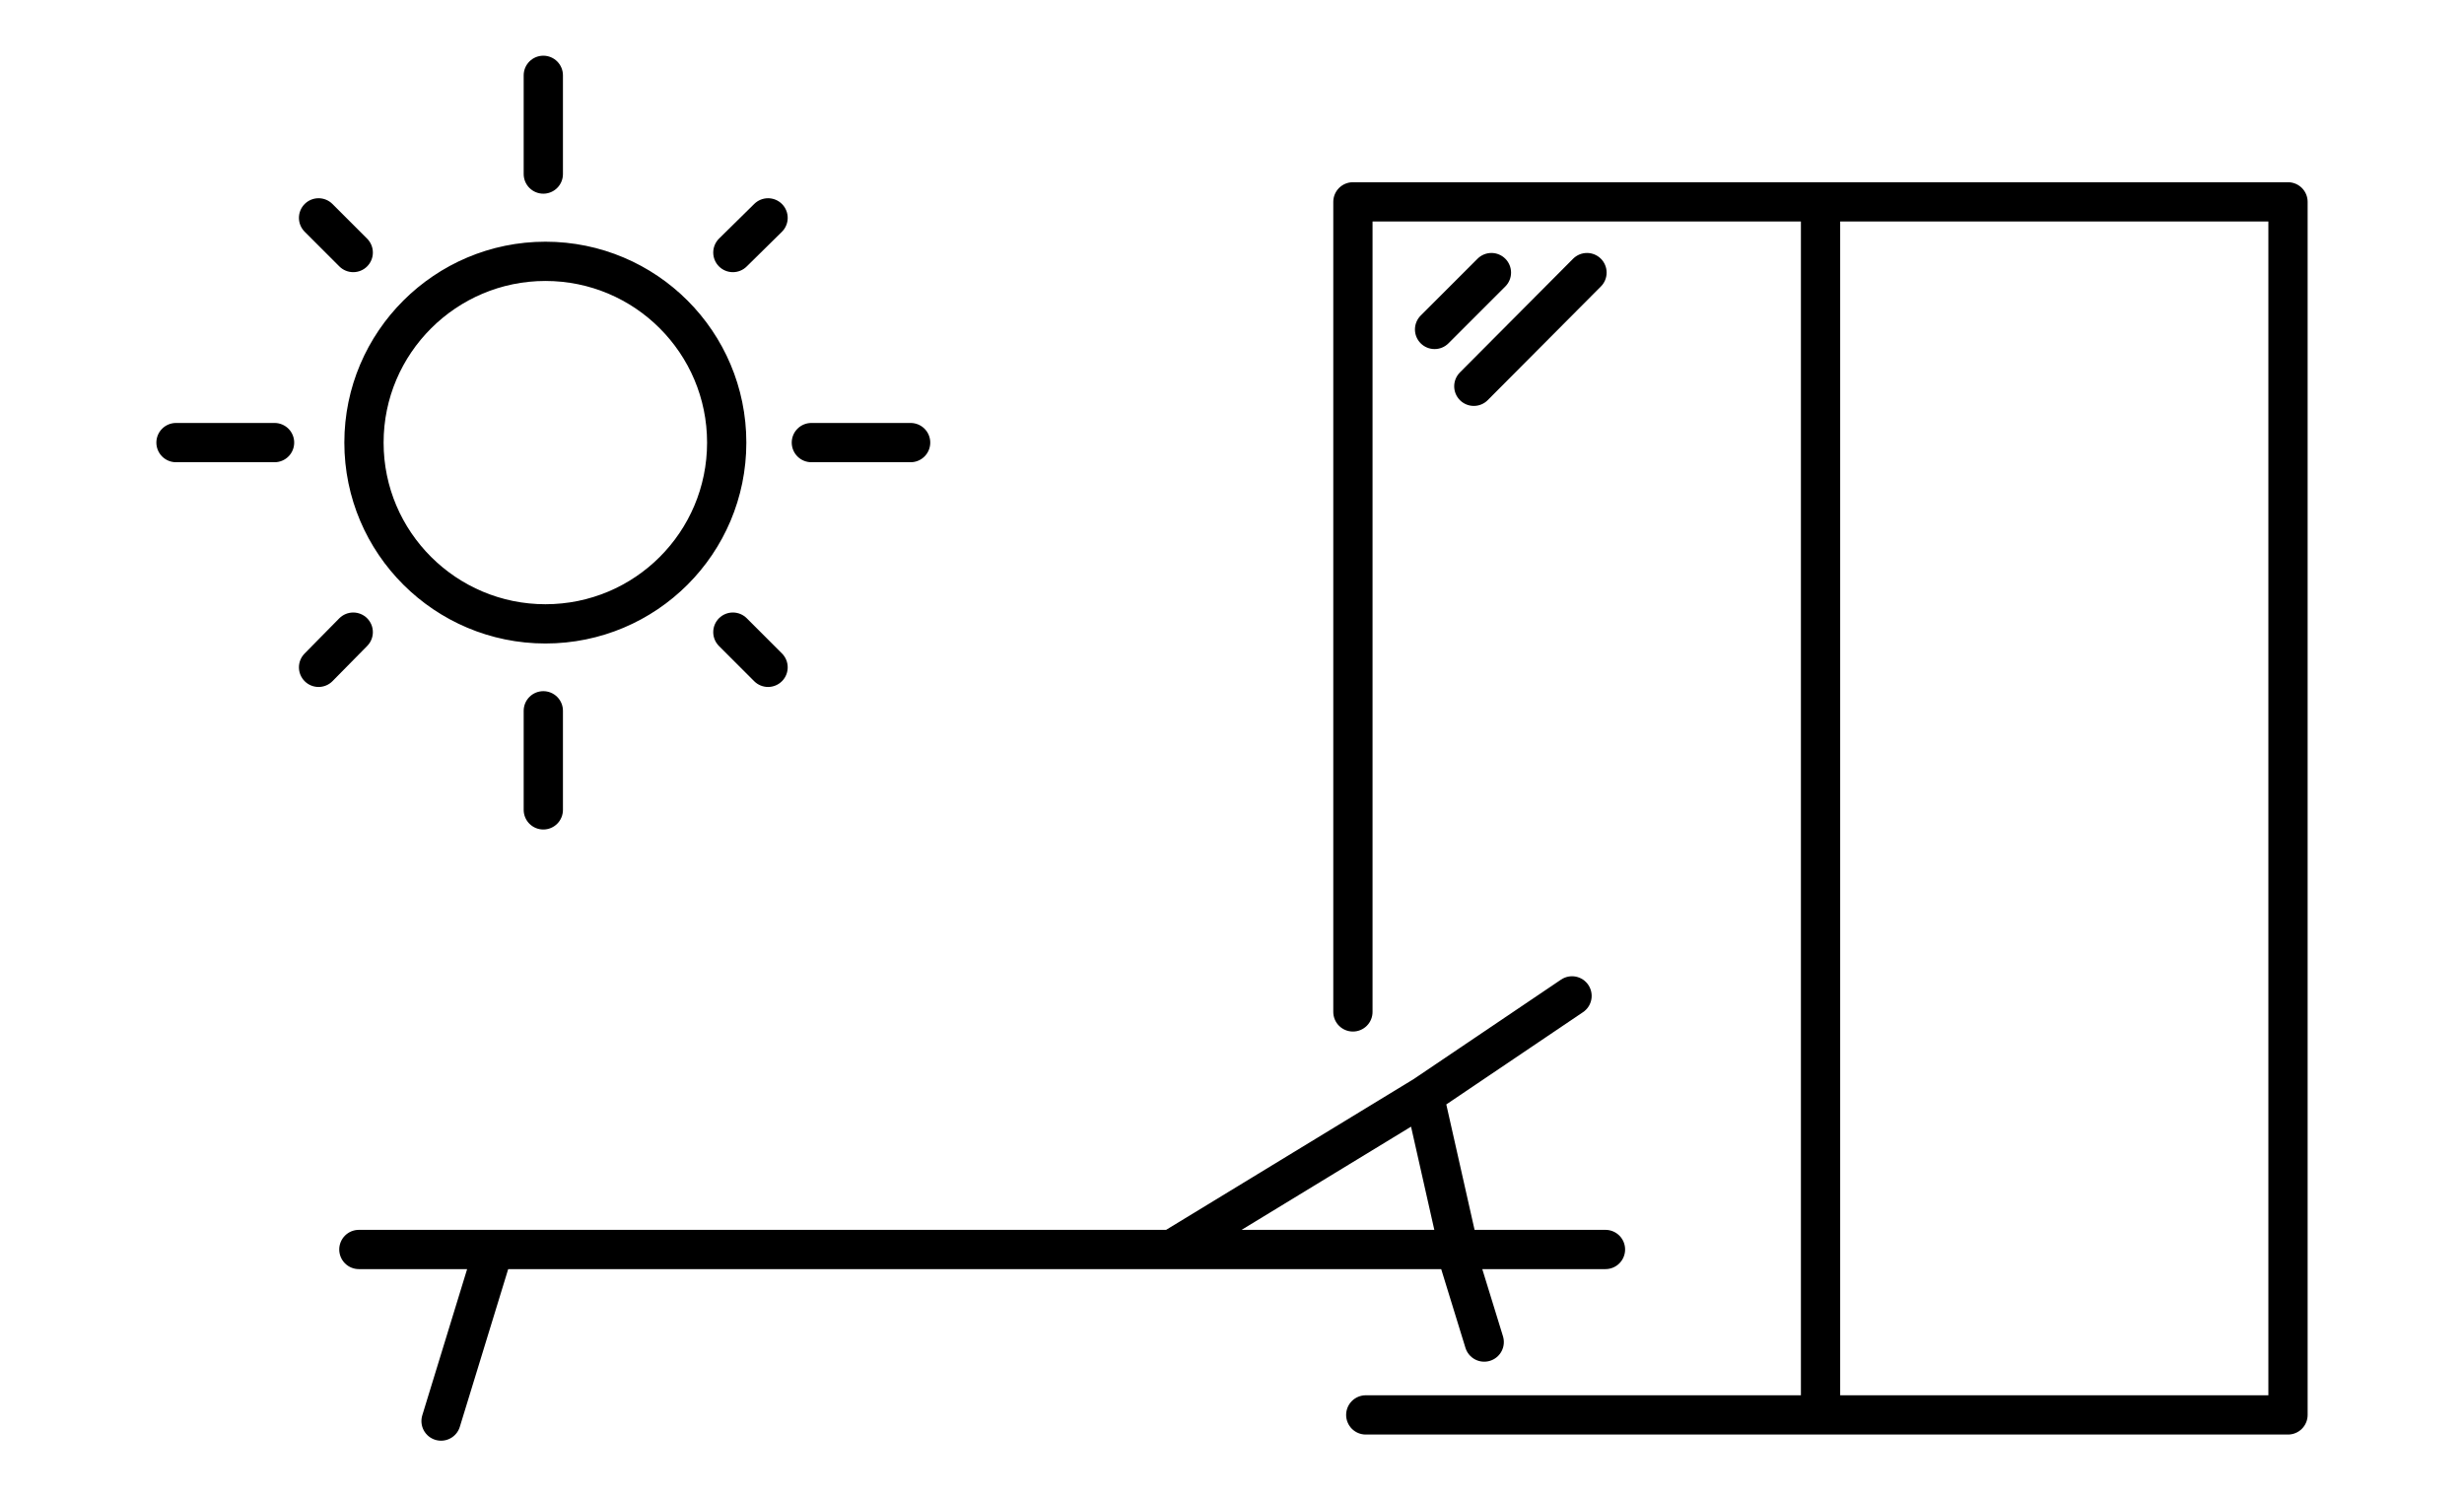 <?xml version="1.0" encoding="UTF-8"?>
<!DOCTYPE svg PUBLIC "-//W3C//DTD SVG 1.1//EN" "http://www.w3.org/Graphics/SVG/1.1/DTD/svg11.dtd">
<!-- Creator: CorelDRAW X8 -->
<svg xmlns="http://www.w3.org/2000/svg" xml:space="preserve" width="140mm" height="85mm" version="1.1" style="shape-rendering:geometricPrecision; text-rendering:geometricPrecision; image-rendering:optimizeQuality; fill-rule:evenodd; clip-rule:evenodd"
viewBox="0 0 14000 8500"
 xmlns:xlink="http://www.w3.org/1999/xlink">
 <defs>
  <style type="text/css">
   <![CDATA[
    .str1 {stroke:black;stroke-width:223.1}
    .str0 {stroke:black;stroke-width:223.1;stroke-linecap:round;stroke-linejoin:round}
    .fil0 {fill:none}
   ]]>
  </style>
 </defs>
 <g id="Warstwa_x0020_1">
  <g id="_2401391682240">
   <path class="fil0 str0" d="M8289 7100l-197 -874 840 -567m-840 567l-1435 874m1776 526l-162 -526m-6232 0l7083 0m-6616 975l299 -975"/>
   <path class="fil0 str0" d="M7687 1147l5313 0 0 6893 -5240 0m-73 -2290l0 -4603"/>
   <line class="fil0 str1" x1="10344" y1="1147" x2="10344" y2= "8040" />
   <line class="fil0 str0" x1="8374" y1="2195" x2="9017" y2= "1549" />
   <line class="fil0 str0" x1="8151" y1="1872" x2="8474" y2= "1549" />
   <path class="fil0 str0" d="M3087 428l0 561m-1277 2803l197 -200m2157 -2157l200 -197m0 2554l-200 -200m-2157 -2157l-197 -197m3364 1277l-564 0m-3050 0l-560 0m2087 1524l0 563m12 -3117c569,0 1030,461 1030,1030 0,570 -461,1030 -1030,1030 -567,0 -1031,-460 -1031,-1030 0,-569 464,-1030 1031,-1030z"/>
  </g>
 </g>
</svg>
